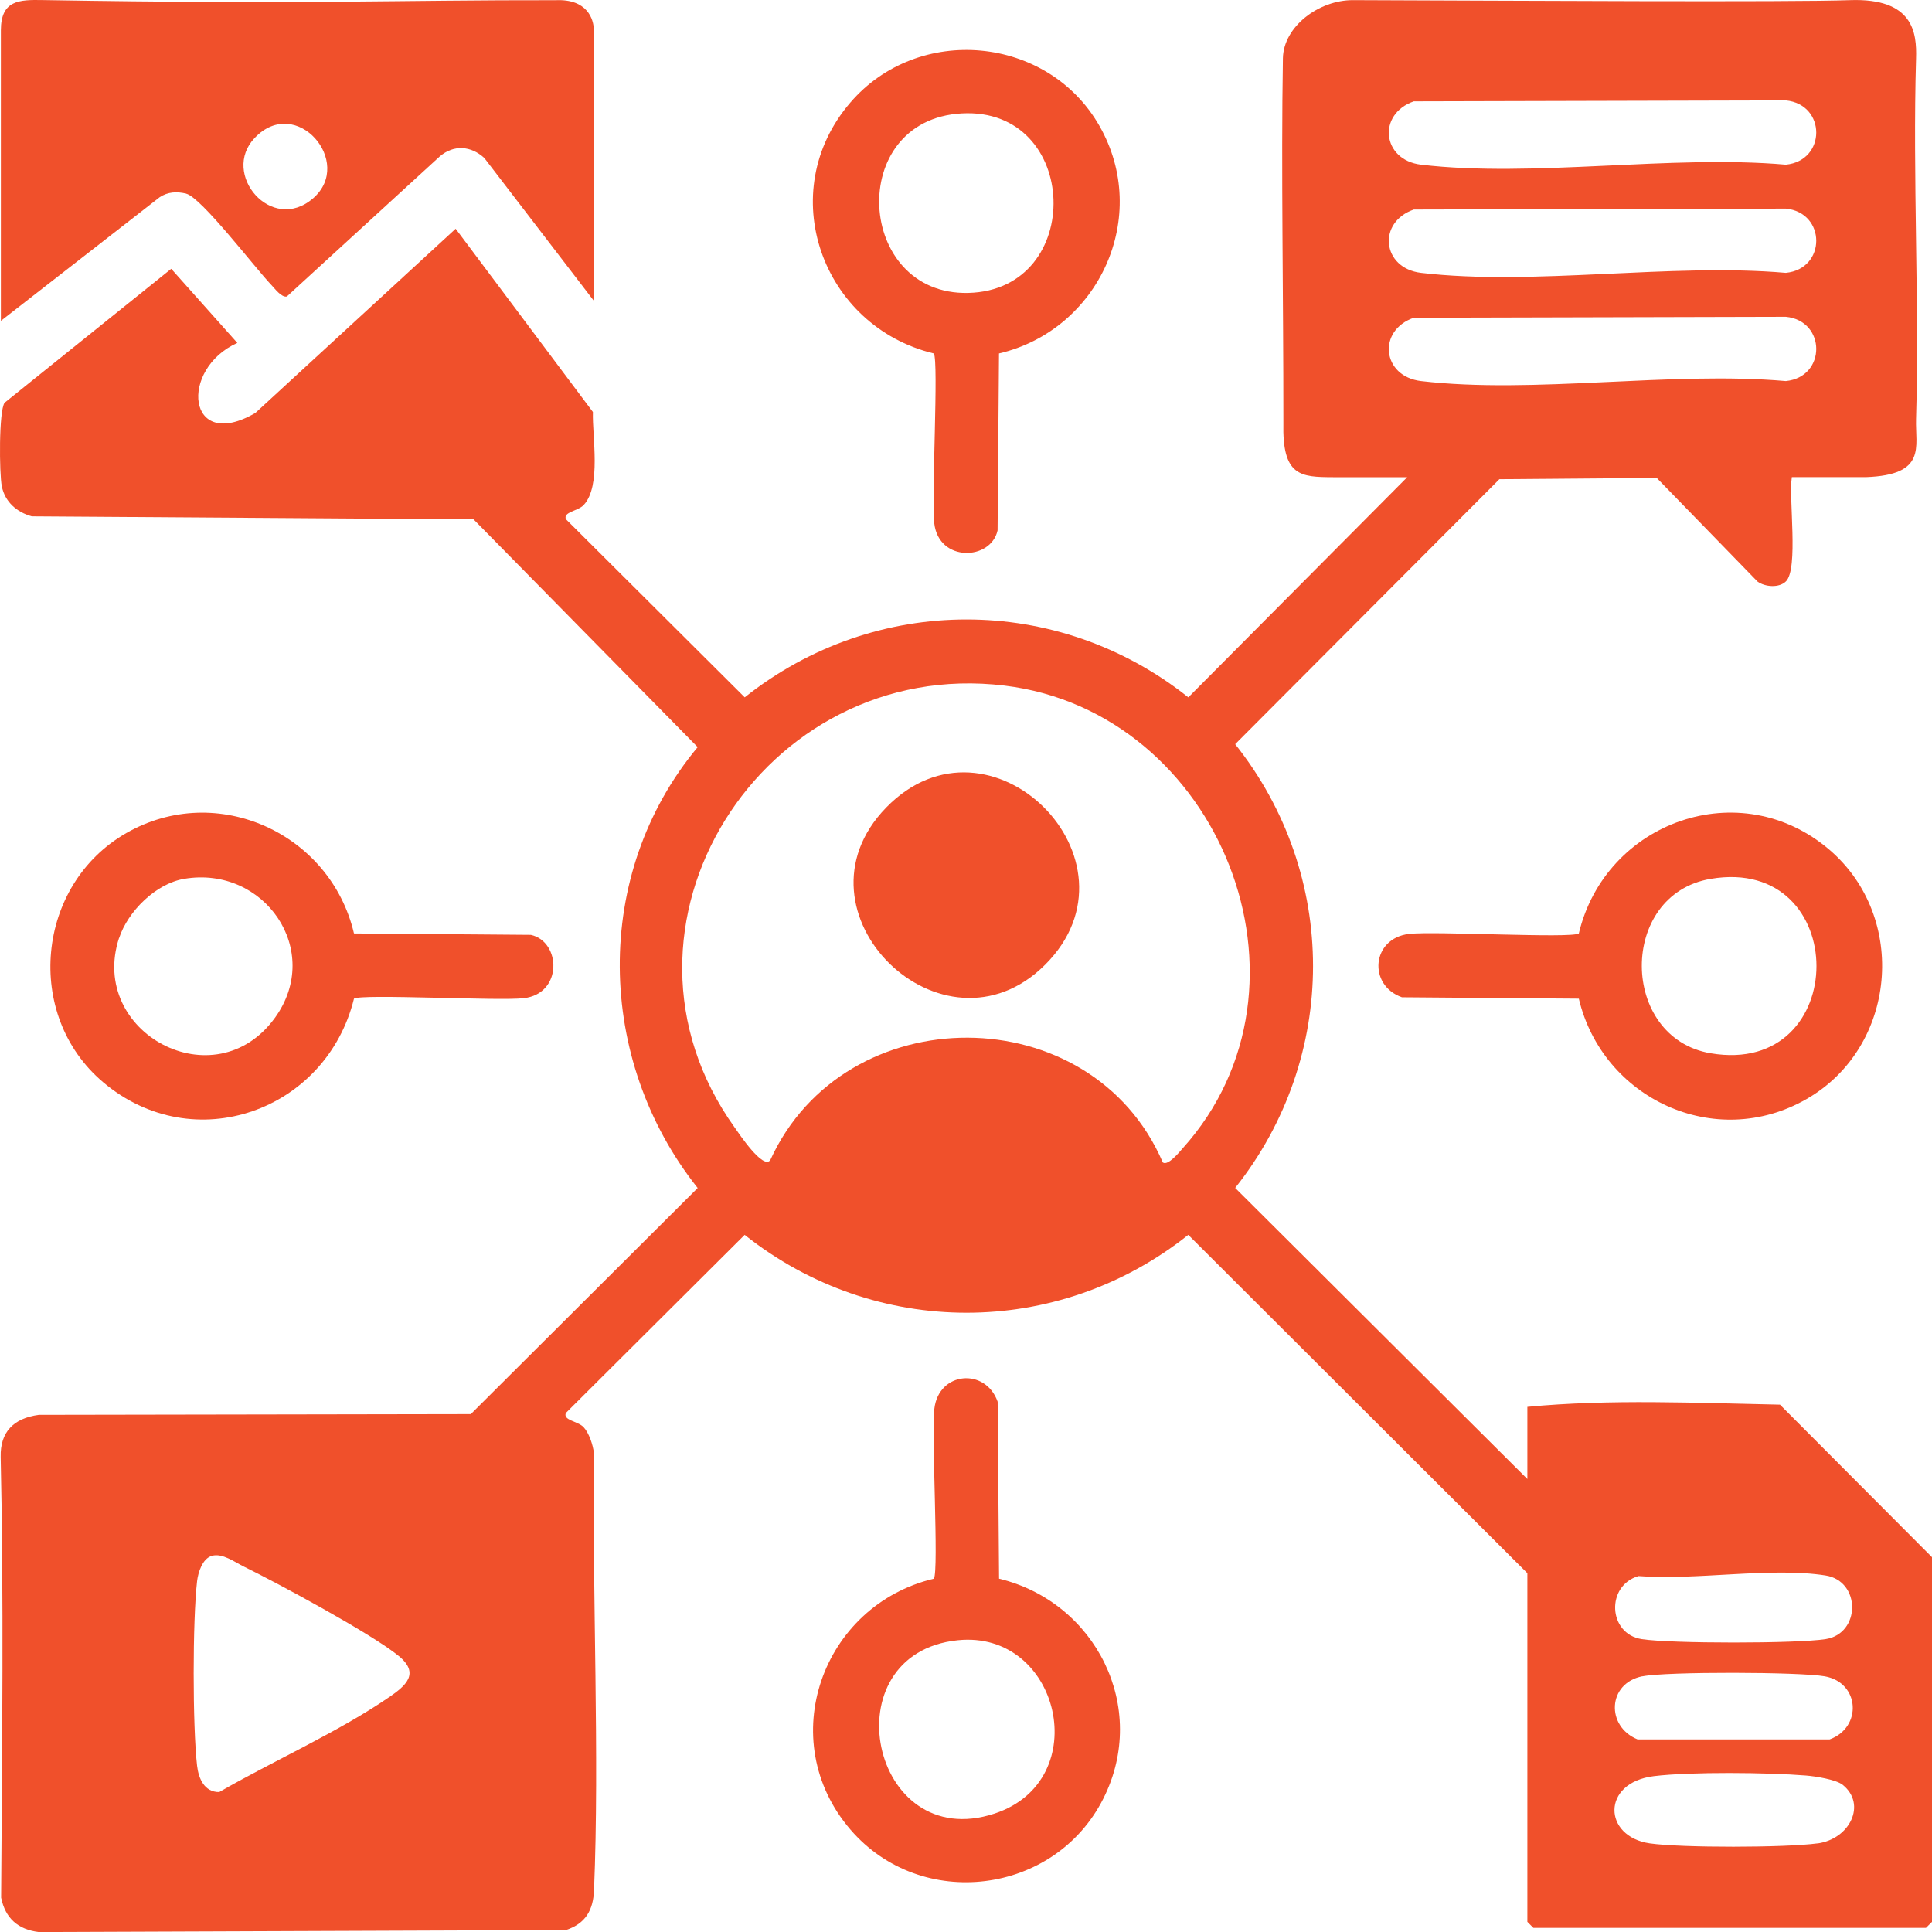 <svg width="115" height="115" viewBox="0 0 115 115" fill="none" xmlns="http://www.w3.org/2000/svg">
<path d="M105.951 83.611C100.96 83.512 95.859 83.27 90.915 83.742V88.036L73.523 70.71C79.7 62.932 79.704 52.075 73.523 44.297L89.249 28.524L98.616 28.448L104.614 34.615C105.062 34.944 105.903 35.004 106.304 34.607C107.066 33.857 106.459 29.639 106.657 28.401H111.069C114.706 28.27 114 26.595 114.052 24.944C114.254 18.246 113.846 10.417 114.052 3.476C114.099 1.952 113.897 -0.123 110.124 0.008C106.617 0.139 90.062 0.04 80.533 0.008C78.494 -7.99547e-05 76.396 1.587 76.364 3.472C76.253 10.147 76.396 17.619 76.392 25.163C76.316 28.357 77.415 28.397 79.351 28.405H83.763L70.734 41.508C62.959 35.329 52.105 35.325 44.329 41.508L33.685 30.905C33.511 30.464 34.403 30.428 34.744 30.059C35.8 28.928 35.248 26.016 35.292 24.524L27.123 13.615L15.198 24.583C11.112 26.952 10.656 21.96 14.127 20.413L10.192 16L0.274 23.972C-0.075 24.448 -0.044 28.194 0.107 28.944C0.294 29.877 1.004 30.492 1.896 30.734L28.187 30.913L41.528 44.472C35.228 52.036 35.462 63.091 41.528 70.714L28.024 84.174L2.313 84.218C0.786 84.421 0.008 85.258 0.04 86.718C0.226 94.917 0.127 103.805 0.067 112.956C0.313 114.178 1.071 114.857 2.313 115.004L33.685 114.885C34.867 114.5 35.312 113.686 35.359 112.504C35.689 104.571 35.256 95.028 35.351 86.484C35.296 86.004 35.062 85.297 34.74 84.952C34.399 84.587 33.503 84.552 33.681 84.107L44.325 73.504C52.101 79.683 62.955 79.686 70.731 73.504L90.915 93.643V114.397L91.272 114.754H114.643L115 114.397V92.69L105.951 83.611ZM84.167 6.032L106.3 5.976C108.712 6.214 108.716 9.563 106.3 9.802C99.453 9.202 91.272 10.587 84.588 9.802C82.259 9.528 81.966 6.782 84.167 6.028V6.032ZM84.167 12.472L106.3 12.417C108.712 12.655 108.716 16.004 106.3 16.242C99.453 15.643 91.272 17.028 84.588 16.242C82.259 15.968 81.966 13.222 84.167 12.468V12.472ZM84.167 18.913L106.3 18.857C108.712 19.095 108.716 22.444 106.3 22.683C99.453 22.083 91.272 23.468 84.588 22.683C82.259 22.409 81.966 19.663 84.167 18.909V18.913ZM23.164 101.02C20.157 103.087 16.245 104.825 13.048 106.671C12.163 106.678 11.818 105.861 11.731 105.103C11.461 102.77 11.461 96.448 11.731 94.119C11.79 93.603 12.048 92.766 12.62 92.607C13.242 92.436 13.957 92.976 14.516 93.25C16.547 94.242 22.157 97.27 23.739 98.575C25.017 99.623 24.136 100.353 23.16 101.024L23.164 101.02ZM70.397 68.353C70.207 68.567 69.525 69.417 69.215 69.194C64.97 59.329 50.292 59.297 45.849 69.055C45.428 69.643 43.984 67.472 43.738 67.123C35.173 55.175 45.388 39.063 59.789 40.809C72.599 42.361 79.137 58.643 70.397 68.353ZM97.521 93.813C100.909 94.083 105.415 93.266 108.664 93.778C110.775 94.107 110.771 97.238 108.664 97.567C106.943 97.837 99.445 97.837 97.723 97.567C95.712 97.254 95.585 94.385 97.521 93.817V93.813ZM97.763 99.782C99.195 99.492 107.137 99.516 108.621 99.782C110.715 100.159 110.854 102.829 108.91 103.536H97.473C95.585 102.766 95.676 100.198 97.759 99.778L97.763 99.782ZM108.18 109.726C106.264 109.984 100.107 109.996 98.207 109.726C95.418 109.329 95.295 106.107 98.453 105.722C100.635 105.456 105.253 105.504 107.498 105.686C108.05 105.73 109.287 105.921 109.688 106.242C111.124 107.401 110.112 109.468 108.184 109.73L108.18 109.726Z" fill="#F0502B"/>
<path d="M11.081 11.528C11.977 11.738 15.218 15.992 16.146 16.956C16.357 17.175 16.742 17.71 17.071 17.651L26.168 9.318C27.009 8.591 28.036 8.679 28.826 9.401L35.348 17.905V1.806C35.348 1.127 34.947 -0.071 33.086 0.012C23.803 -0.004 18.19 0.27 2.543 0.004C1.151 -0.02 0.052 0 0.052 1.806V19.099L9.505 11.738C9.997 11.413 10.521 11.393 11.081 11.524V11.528ZM15.159 8.21C17.638 5.603 21.102 9.675 18.634 11.806C16.166 13.937 13.123 10.349 15.159 8.21Z" fill="#F0502B"/>
<path d="M108.911 50.595C103.595 46.024 95.565 48.897 93.978 55.564C93.502 55.869 85.389 55.413 83.87 55.591C81.636 55.853 81.414 58.647 83.449 59.361L93.978 59.444C95.391 65.397 102.091 68.54 107.53 65.421C112.905 62.341 113.596 54.623 108.907 50.591L108.911 50.595ZM101.821 62.694C96.402 61.774 96.323 53.246 101.821 52.314C110.224 50.885 110.224 64.123 101.821 62.694Z" fill="#F0502B"/>
<path d="M55.584 21.039C55.881 21.5 55.437 29.642 55.611 31.15C55.881 33.48 58.98 33.373 59.38 31.571L59.464 21.039C65.41 19.65 68.532 12.888 65.438 7.484C62.356 2.099 54.651 1.404 50.613 6.107C46.043 11.42 48.899 19.42 55.58 21.039H55.584ZM57.242 6.75C64.303 6.357 64.625 17.269 57.635 17.436C50.95 17.595 50.327 7.134 57.242 6.75Z" fill="#F0502B"/>
<path d="M21.07 59.444C21.53 59.147 29.671 59.591 31.178 59.416C33.507 59.147 33.4 56.047 31.599 55.647L21.07 55.563C19.681 49.615 12.921 46.492 7.518 49.587C2.154 52.658 1.405 60.416 6.137 64.416C11.525 68.972 19.419 66.139 21.07 59.444ZM7.09 55.837C7.613 54.246 9.271 52.599 10.957 52.313C15.742 51.5 19.257 56.591 16.365 60.583C12.786 65.528 5.241 61.464 7.086 55.833L7.09 55.837Z" fill="#F0502B"/>
<path d="M59.468 93.969L59.384 83.437C58.67 81.401 55.877 81.624 55.616 83.858C55.437 85.377 55.889 93.493 55.588 93.969C48.919 95.556 46.051 103.588 50.621 108.905C54.826 113.798 62.796 112.798 65.68 107.048C68.402 101.628 65.212 95.354 59.468 93.969ZM59.194 107.953C51.807 110.378 49.359 98.441 56.996 97.635C63.094 96.993 65.2 105.981 59.194 107.953Z" fill="#F0502B"/>
<path d="M52.747 48.071C46.709 54.282 56.143 63.48 62.213 57.421C68.425 51.214 58.912 41.73 52.747 48.071Z" fill="#F0502B"/>
</svg>
